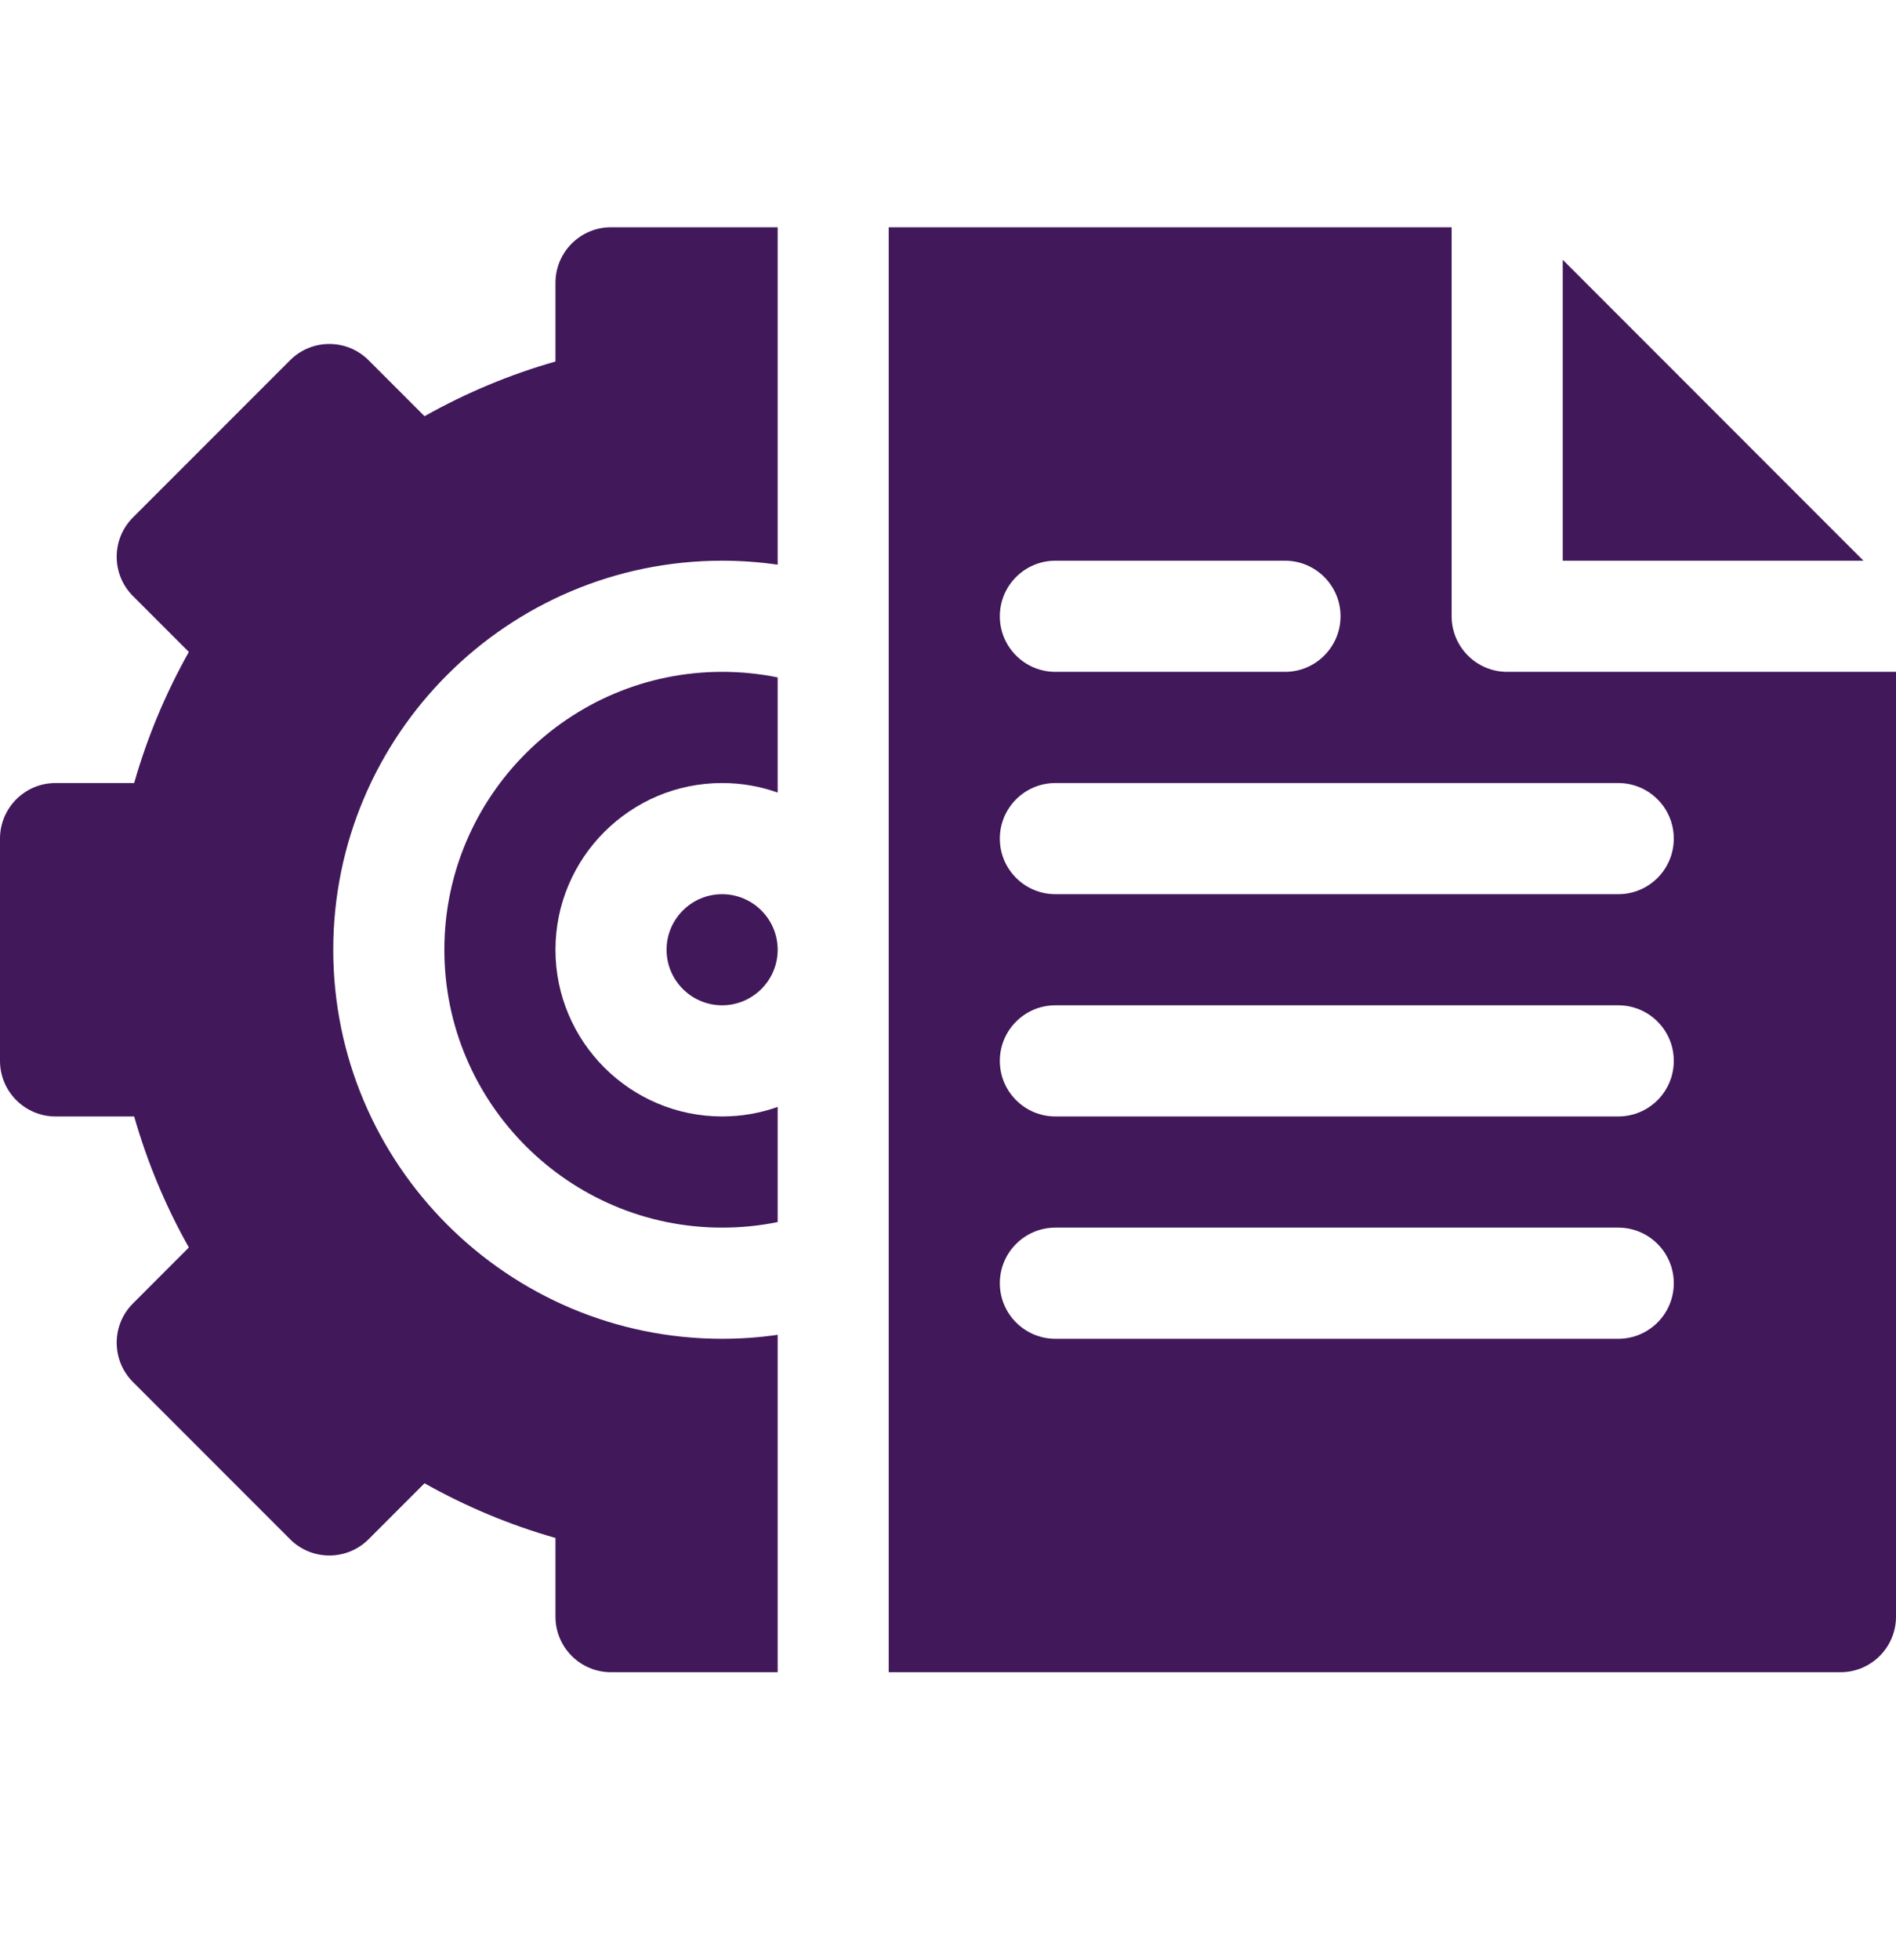 <svg width="30" height="31" viewBox="0 0 30 31" fill="none" xmlns="http://www.w3.org/2000/svg">
<g clip-path="url(#clip0_357_2360)">
<path d="M11.426 14.141C11.91 14.141 12.305 14.535 12.305 15.02C12.305 15.504 11.91 15.898 11.426 15.898C10.941 15.898 10.547 15.504 10.547 15.02C10.547 14.535 10.941 14.141 11.426 14.141Z" fill="#41185A"/>
<path d="M12.305 10.713V12.534C12.03 12.436 11.734 12.383 11.426 12.383C9.972 12.383 8.789 13.566 8.789 15.02C8.789 16.473 9.972 17.656 11.426 17.656C11.734 17.656 12.03 17.603 12.305 17.505V19.326C12.017 19.385 11.723 19.414 11.426 19.414C9.003 19.414 7.031 17.442 7.031 15.02C7.031 12.597 9.003 10.625 11.426 10.625C11.723 10.625 12.017 10.654 12.305 10.713Z" fill="#41185A"/>
<path d="M5.273 15.02C5.273 18.412 8.033 21.172 11.426 21.172C11.722 21.172 12.015 21.151 12.305 21.109V26.445H9.668C9.183 26.445 8.789 26.052 8.789 25.566V24.322C8.07 24.117 7.377 23.828 6.717 23.457L5.832 24.342C5.489 24.685 4.933 24.685 4.59 24.342L2.104 21.856C1.76 21.512 1.761 20.955 2.104 20.613L2.988 19.728C2.617 19.068 2.328 18.375 2.123 17.656H0.879C0.394 17.656 0 17.262 0 16.777V13.262C0 12.777 0.394 12.383 0.879 12.383H2.123C2.328 11.664 2.617 10.971 2.988 10.31L2.104 9.426C1.761 9.084 1.76 8.527 2.104 8.183L4.59 5.697C4.933 5.354 5.489 5.354 5.832 5.697L6.717 6.582C7.377 6.211 8.07 5.922 8.789 5.717V4.473C8.789 3.987 9.183 3.594 9.668 3.594H12.305V8.93C12.015 8.888 11.722 8.867 11.426 8.867C8.033 8.867 5.273 11.627 5.273 15.02Z" fill="#41185A"/>
<path d="M24.727 4.108V8.867H29.485L24.727 4.108ZM16.699 8.867H20.332C20.817 8.867 21.211 9.261 21.211 9.746C21.211 10.231 20.817 10.625 20.332 10.625H16.699C16.214 10.625 15.82 10.231 15.82 9.746C15.82 9.261 16.214 8.867 16.699 8.867ZM25.605 21.172H16.699C16.214 21.172 15.82 20.778 15.82 20.293C15.82 19.808 16.214 19.414 16.699 19.414H25.605C26.091 19.414 26.484 19.808 26.484 20.293C26.484 20.778 26.091 21.172 25.605 21.172ZM25.605 17.656H16.699C16.214 17.656 15.82 17.262 15.82 16.777C15.82 16.292 16.214 15.898 16.699 15.898H25.605C26.091 15.898 26.484 16.292 26.484 16.777C26.484 17.262 26.091 17.656 25.605 17.656ZM25.605 14.141H16.699C16.214 14.141 15.82 13.747 15.82 13.262C15.82 12.777 16.214 12.383 16.699 12.383H25.605C26.091 12.383 26.484 12.777 26.484 13.262C26.484 13.747 26.091 14.141 25.605 14.141ZM23.848 10.625C23.363 10.625 22.969 10.231 22.969 9.746V3.594H14.062V26.445H29.121C29.606 26.445 30 26.052 30 25.566V10.625H23.848Z" fill="#41185A"/>
</g>
<defs>
<clipPath id="clip0_357_2360">
<rect width="30" height="30" fill="white" transform="translate(0 0.02)"/>
</clipPath>
</defs>
</svg>
